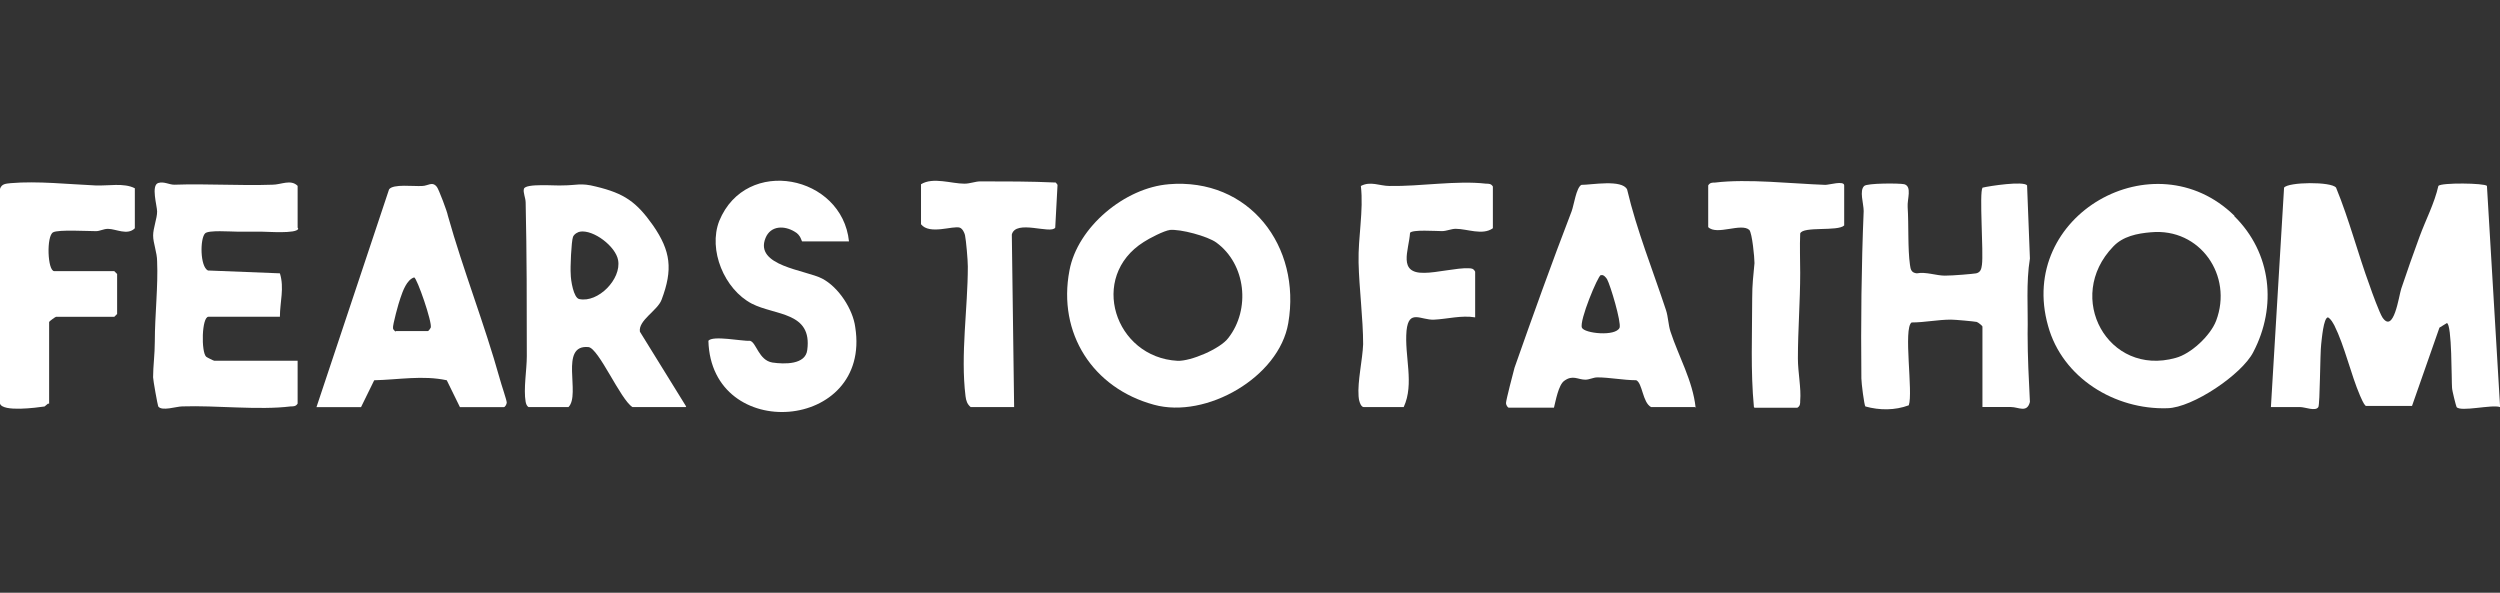 <svg viewBox="0 0 608.14 144.18" xmlns="http://www.w3.org/2000/svg" data-name="Layer 2" id="Layer_2">
  <rect x="0" y="0" width="608.14" height="144.18" fill="#333333" stroke="none"/>
  <defs>
    <style>
      .cls-1 {
        fill: none;
      }

      .cls-2 {
        fill: #fff;
      }
    </style>
  </defs>
  <g data-name="Layer 2" id="Layer_2-2">
    <rect height="144.18" width="608.14" class="cls-1"></rect>
    <g data-name="Layer 1-2" id="Layer_1-2">
      <g>
        <path d="M608.14,99.02c-1.95-.69-9.59,1.25-10.56,0-.14-.28-1.11-4.03-1.11-4.73-.14-1.67,0-15.43-1.25-15.7l-1.81,1.11-6.67,19.04h-11.26c-.69-.69-.97-1.67-1.39-2.5-2.22-5.14-3.75-12.09-6.25-17.09-.42-.69-.69-1.39-1.53-1.95-1.11,0-1.53,5.42-1.67,6.53-.28,2.22-.28,14.59-.69,15.29-.69,1.11-3.2,0-4.45,0h-7.09l3.2-53.37c.97-1.39,11.53-1.53,12.65,0,3.2,7.78,5.28,15.98,8.2,23.9.56,1.67,2.36,6.53,3.06,7.64,2.78,4.17,4.03-5.28,4.59-6.95,1.39-4.17,2.92-8.48,4.45-12.65s3.61-8.06,4.59-12.37c.69-.83,11.26-.69,11.81,0l3.2,53.78h0Z" class="cls-2"></path>
        <path d="M284.2,44.82c19.73-1.67,32.38,15.15,29.18,33.77-2.22,13.2-20.01,23.35-32.66,19.87-14.87-4.03-23.49-17.37-20.57-32.66,1.95-10.56,13.48-20.15,24.18-20.98h-.14ZM284.62,55.94c-1.39.14-5.14,2.08-6.39,2.92-13.48,8.48-7.09,28.07,8.2,28.91,3.2.14,10.42-2.92,12.37-5.56,5.42-6.95,4.31-17.93-2.92-23.21-2.08-1.53-8.76-3.34-11.4-3.06h.14Z" class="cls-2"></path>
        <path d="M543.52,52.6c9.03,8.89,10.42,21.96,4.59,33.08-2.78,5.42-14.73,13.48-20.85,13.62-12.79.42-25.57-7.37-29.05-20.01-7.64-26.96,25.85-45.86,45.31-26.82h0v.14ZM523.23,56.5c-3.34.28-6.81.97-9.17,3.47-11.95,12.37-1.25,31.69,15.15,27.1,3.75-.97,8.48-5.42,9.87-9.03,4.17-10.98-3.89-22.65-15.84-21.54Z" class="cls-2"></path>
        <path d="M482.24,99.02v-19.6c0-.14-.97-.97-1.39-1.11-.69-.14-5.28-.56-6.25-.56-3.2,0-6.39.69-9.59.69-2.08,1.39.42,17.09-.69,20.15-3.34,1.25-7.09,1.25-10.56.28-.28-.28-.97-5.7-.97-6.81-.14-13.48,0-27.24.56-40.72,0-1.81-1.11-5,.14-6.11.69-.69,8.48-.69,9.73-.42,1.95.56.69,3.61.83,5.56.28,4.31,0,10.15.56,14.04.14,1.25.42,1.95,1.67,2.08,2.22-.42,4.73.56,6.81.56s6.81-.42,7.64-.56c1.11-.28,1.25-1.11,1.39-2.08.42-3.06-.69-17.51.14-18.76,1.67-.42,10.01-1.67,10.84-.56l.69,17.79c-.97,5.98-.42,12.09-.56,18.34,0,5.56.28,10.98.56,16.54-.69,2.78-2.78,1.25-4.59,1.25h-7.09.14Z" class="cls-2"></path>
        <path d="M166.77,99.02h-12.92c-2.92-1.81-8.2-14.31-10.7-14.59-7.23-.69-1.81,11.53-4.86,14.59h-9.73c-.42-.28-.56-.69-.69-1.25-.56-3.2.28-7.78.28-11.12,0-12.37,0-24.88-.28-37.38,0-1.11-.69-2.5-.42-3.34.42-1.39,7.78-.69,9.45-.83,3.34,0,4.31-.69,8.06.28,6.95,1.67,9.87,3.75,13.9,9.45,4.31,6.25,4.86,10.7,2.08,18.07-.97,2.64-5.7,5-5.28,7.78l11.26,18.21-.14.14ZM141.2,56.36c-.56,0-1.53.56-1.81,1.25-.42,1.11-.69,7.64-.56,9.03,0,1.53.69,5.84,2.08,6.11,4.59.97,10.28-4.86,9.45-9.45-.56-3.34-5.98-7.5-9.31-6.95h.14Z" class="cls-2"></path>
        <path d="M76.99,99.02l17.65-52.95c.97-1.39,5.98-.69,8.06-.83,1.39,0,2.5-1.25,3.61.28.42.56,2.5,5.98,2.64,6.95,3.75,13.34,8.89,26.27,12.65,39.75.28,1.11,1.67,5.14,1.67,5.7,0,.42-.42,1.11-.69,1.11h-10.7l-3.2-6.53c-5.84-1.25-11.67-.14-17.65,0l-3.2,6.53h-10.98.14ZM96.31,80.54h7.78c.14,0,.56-.56.69-.83.42-1.25-3.34-12.09-4.03-12.23-1.81.56-2.78,3.34-3.34,5-.42,1.11-1.95,6.67-1.81,7.37,0,.28.42.69.69.83v-.14Z" class="cls-2"></path>
        <path d="M72.54,55.66c-.42,1.25-7.5.69-9.03.69h-5.84c-1.67,0-6.95-.42-7.78.42-1.25,1.25-1.25,8.06.69,9.03l17.51.69c1.11,3.61,0,6.95,0,10.56h-17.37c-1.67,0-1.81,8.62-.56,9.73.14.14,1.81.97,1.95.97h20.29v10.42c-.42.69-.97.69-1.67.69-7.78.97-18.21-.28-26.4,0-1.39,0-5,1.25-5.84,0-.14-.28-1.25-6.39-1.25-7.09,0-2.64.42-5.56.42-8.76,0-6.25.83-13.48.56-19.46,0-2.08-.97-4.45-.97-6.25s.97-4.17.97-5.84c0-1.39-1.53-6.39.28-6.95,1.39-.42,2.64.42,3.89.42,8.06-.28,15.84.28,23.9,0,2.08,0,4.45-1.39,6.11.28v10.15l.14.28Z" class="cls-2"></path>
        <path d="M412.61,99.02h-10.98c-2.08-1.11-2.08-5.84-3.61-6.53-3.06,0-6.53-.69-9.45-.69-.97,0-1.95.56-2.92.56-1.81,0-3.06-1.25-5.14.28-1.39.97-2.08,4.86-2.5,6.53h-10.98c-.28,0-.69-.69-.69-1.11,0-.69,1.81-7.64,2.08-8.62,4.45-12.65,9.03-25.43,13.9-38.08.56-1.53,1.11-5.7,2.36-6.39,2.5,0,9.87-1.39,11.12,1.11,2.36,10.01,6.25,19.6,9.45,29.32.56,1.67.56,3.61,1.11,5.28,1.95,5.98,5.42,11.95,6.11,18.48h0l.14-.14ZM389.4,66.92c-.69.14-5.28,11.12-4.59,12.79.56,1.39,8.2,2.22,9.17,0,.42-1.39-2.22-10.28-3.06-11.81-.28-.42-.83-1.11-1.39-.97h-.14Z" class="cls-2"></path>
        <path d="M206.79,58.72h-11.67c-.14,0-.28-1.53-1.81-2.36-2.5-1.53-5.84-1.53-7.09,1.53-2.78,6.81,9.73,7.78,13.76,9.87s7.5,7.5,8.06,11.81c4.03,25.43-35.02,28.35-35.72,3.34.97-1.39,8.34.14,10.15,0,1.53.42,2.08,4.73,5.42,5.28,2.92.42,8.06.56,8.48-3.06,1.25-9.31-7.78-8.34-13.48-11.26-6.67-3.47-10.7-13.06-7.92-20.15,6.53-15.84,29.88-11.12,31.55,5h.28Z" class="cls-2"></path>
        <path d="M11.67,98.19l-.83.69c-1.95.28-10.15,1.39-10.84-.69v-52.25c.42-1.25,1.39-1.25,2.64-1.39,6.39-.56,14.18.28,20.57.56,3.06.14,6.95-.69,9.59.69v9.73c-1.81,1.81-4.59.14-6.53.14-1.11,0-1.95.56-2.92.56-2.08,0-9.17-.42-10.42.28-1.67.83-1.39,9.45.28,9.45h14.59l.69.69v9.73l-.69.69h-14.18c-.14,0-1.67,1.11-1.67,1.25v19.87h-.28Z" class="cls-2"></path>
        <path d="M358.83,77.2c-3.34-.56-6.81.42-10.01.56s-6.11-2.64-6.67,2.64c-.56,6.25,1.95,12.92-.69,18.62h-9.73c-.83,0-1.25-1.95-1.25-2.64-.28-3.61.97-8.89,1.11-12.65,0-6.11-.97-13.62-1.11-19.87-.14-6.25,1.25-12.51.56-18.62,2.36-1.25,4.59,0,6.95,0,7.5.14,16.26-1.39,23.49-.56.69,0,1.25,0,1.67.69v10.15c-2.5,1.81-6.25.14-9.03.14-1.11,0-2.22.56-3.34.56-1.53,0-7.23-.42-7.78.42-.28,4.31-3.06,9.87,3.47,9.73,2.92,0,8.06-1.25,10.7-1.11.69,0,1.25,0,1.67.83v10.98h0v.14Z" class="cls-2"></path>
        <path d="M426.65,99.02c-.83-8.76-.42-17.65-.42-26.4,0-3.61.28-5.42.56-8.62,0-1.39-.56-7.23-1.25-8.06-1.95-1.81-7.92,1.39-10.01-.69v-10.15c.42-.69.97-.69,1.67-.69,7.92-.97,18.76.28,26.82.56.97,0,4.59-1.11,4.59.14v9.73c-1.53,1.53-10.01.14-10.7,1.95-.14,3.2,0,6.39,0,9.59,0,6.95-.56,13.9-.56,20.85,0,3.34.83,7.23.56,10.28,0,.69,0,1.25-.69,1.67h-10.42l-.14-.14Z" class="cls-2"></path>
        <path d="M246.68,99.02h-10.56c-.83-.69-1.11-1.53-1.25-2.64-1.25-10.15.56-21.4.56-31.55,0-1.53-.42-6.39-.69-7.64-.14-.56-.56-1.53-1.25-1.81-1.67-.56-7.37,1.81-9.45-.83v-9.73c2.92-1.81,7.37-.14,10.56-.14,1.39,0,2.64-.56,3.89-.56,6.11,0,12.23,0,18.34.28l.42.56-.56,10.42c-1.11,1.67-9.59-2.08-10.56,1.67l.56,41.83h0v.14Z" class="cls-2"></path>
      </g>
    </g>
  </g>
</svg>